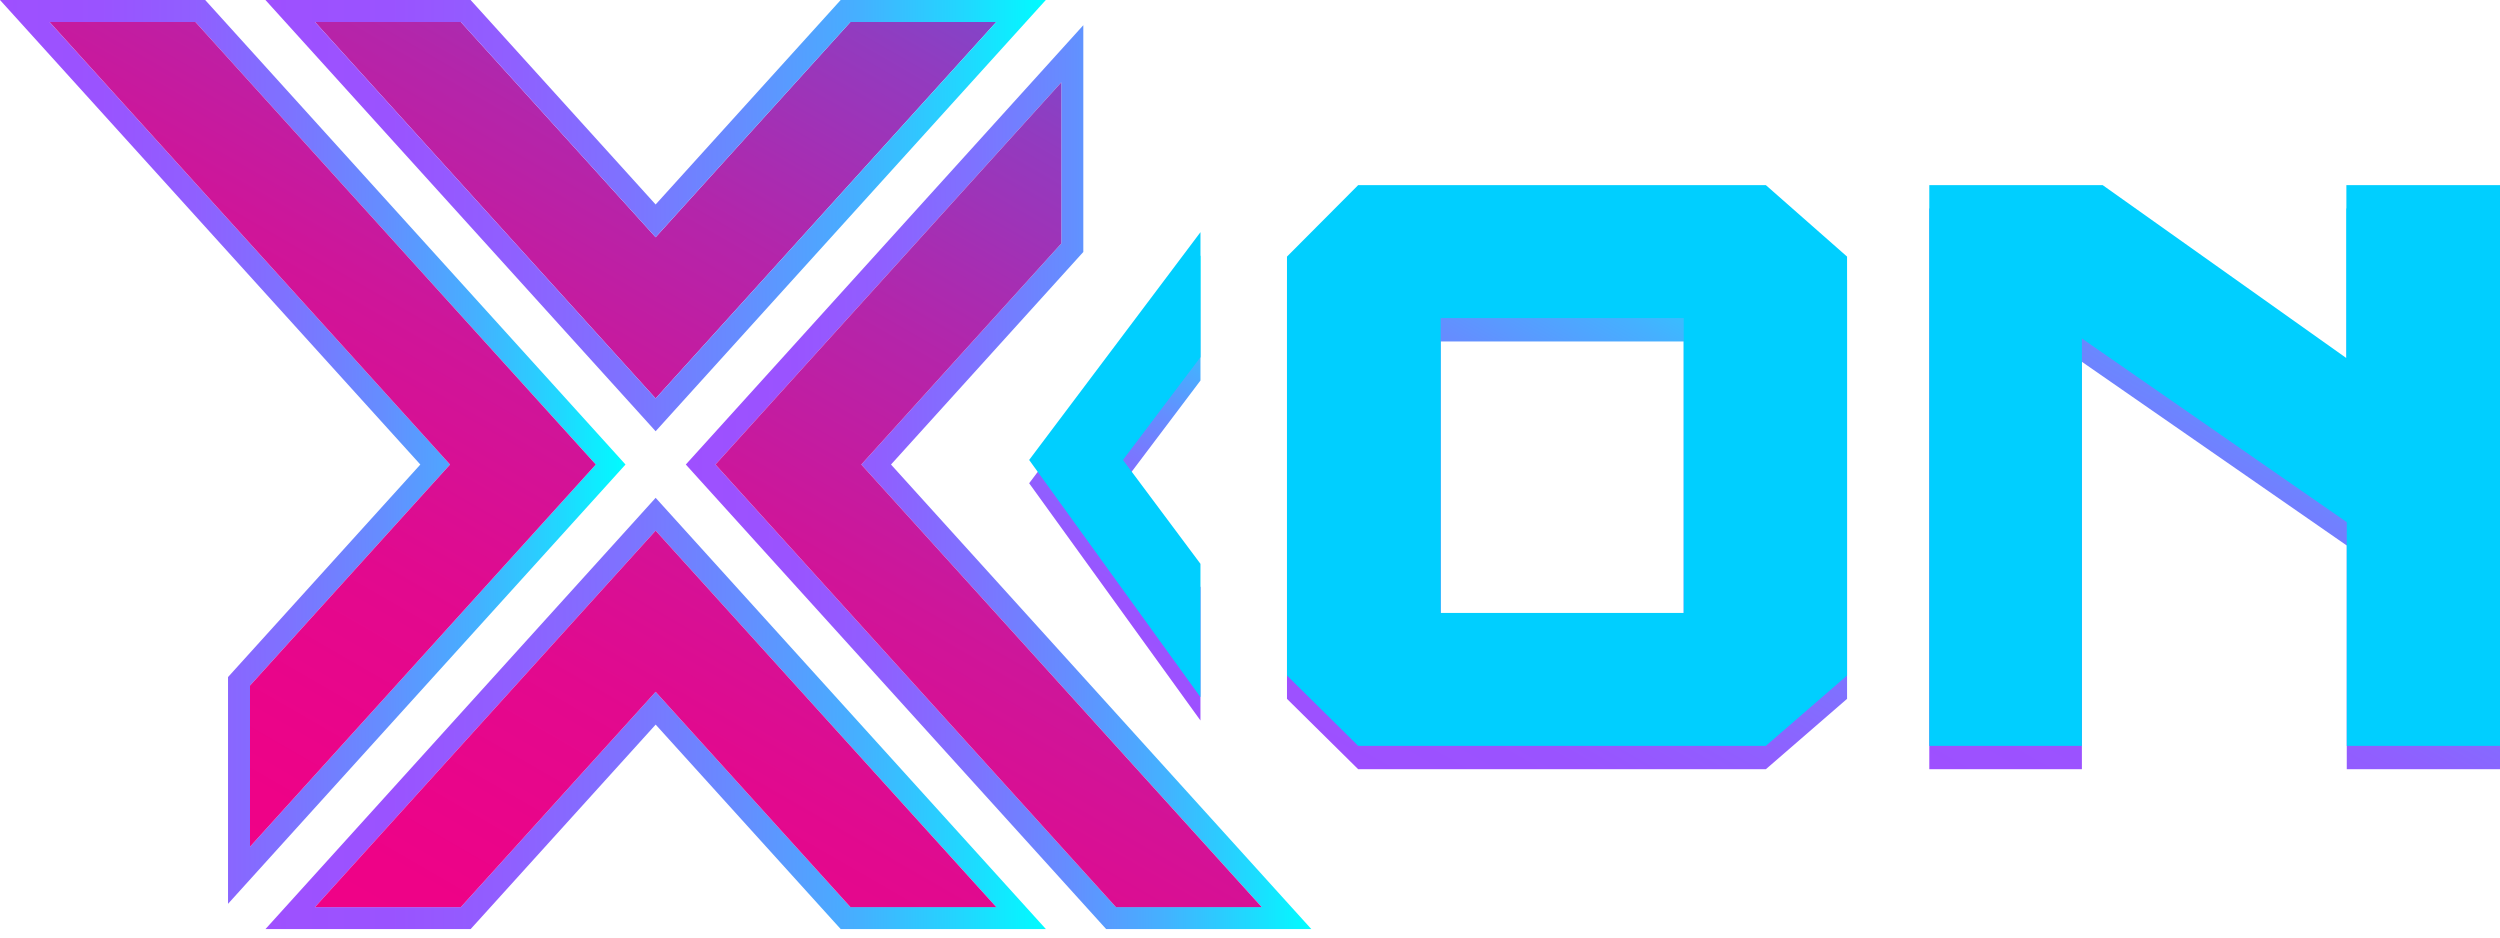 <svg width="120" height="45" fill="none" xmlns="http://www.w3.org/2000/svg"><path d="m31.47 25.47 16.352 18.07H40.82l-9.35-10.332-9.35 10.333h-7L31.47 25.47zm0-1.574-.782.866-16.35 18.07-1.596 1.764h9.848l.315-.347 8.567-9.468 8.567 9.468.315.347h9.849l-1.596-1.763-16.352-18.071-.783-.865-.002-.001z" fill="url(#a)"/><path d="M9.38 1.056 28.6 22.297 12 40.644v-7.737l9.6-10.61L2.378 1.057H9.38zM9.85 0H0l1.596 1.764 18.58 20.534-8.958 9.9-.273.302v10.884l1.838-2.032 16.601-18.347.64-.708-.64-.708L10.164.348 9.849 0z" fill="url(#b)"/><path d="M50.942 3.951v7.737l-9.599 10.61L60.564 43.54h-7L34.342 22.298l16.6-18.347m1.056-2.74L50.16 3.243l-16.6 18.346-.641.708.64.708 19.223 21.244.314.347h9.848l-1.596-1.763-18.58-20.535 8.958-9.902.273-.301V1.211z" fill="url(#c)"/><path d="M15.12 43.541h7l9.35-10.333 9.351 10.333h7.002L31.47 25.47 15.12 43.54z" fill="url(#d)"/><path d="m12 40.644 16.6-18.347L9.38 1.056H2.38l19.22 21.242L12 32.907v7.737z" fill="url(#e)"/><path d="M50.942 11.688V3.951l-16.6 18.346 19.222 21.244h7L41.343 22.298l9.599-10.61z" fill="url(#f)"/><path d="M47.82 1.056H40.82l-9.35 10.332-9.35-10.332h-7l16.35 18.07L47.82 1.055z" fill="url(#g)"/><path d="m47.82 1.056-16.35 18.07-16.35-18.07h7l9.35 10.332 9.35-10.332h7zM50.199 0h-9.847l-.314.348-8.568 9.467L22.904.348l-.315-.347h-9.847l1.595 1.763 16.35 18.07.783.866.782-.865 16.35-18.07L50.198.001V0z" fill="url(#h)"/><path d="m49.399 23.197 8.224-10.934v6.001l-3.721 4.933 3.72 4.987v6.4L49.4 23.197z" fill="url(#i)"/><path d="M84.76 10.006H65.193l-3.418 3.431v20.108l3.418 3.378H84.76l3.899-3.378V13.437l-3.899-3.431zM80.818 30.54H69.153V16.389h11.665v14.15z" fill="url(#j)"/><path d="M92.606 36.922V10.006h8.321l11.699 8.302v-8.302H120v26.916h-7.355V26.184l-12.714-8.818v19.556h-7.325z" fill="url(#k)"/><path d="m49.399 22.078 8.224-10.934v6l-3.721 4.934 3.72 4.986v6.4L49.4 22.079zM84.76 8.885H65.193l-3.418 3.432v20.107l3.418 3.378H84.76l3.899-3.378V12.317L84.76 8.885zM80.818 29.42H69.153V15.268h11.665V29.42zM92.606 35.802V8.885h8.321l11.699 8.303V8.885H120v26.917h-7.355V25.064l-12.714-8.818v19.556h-7.325z" fill="#00CFFF"/><defs><linearGradient id="a" x1="12.741" y1="34.246" x2="50.202" y2="34.246" gradientUnits="userSpaceOnUse"><stop stop-color="#9E50FF"/><stop offset=".16" stop-color="#9A53FF"/><stop offset=".31" stop-color="#905FFF"/><stop offset=".46" stop-color="#7E72FF"/><stop offset=".61" stop-color="#658DFF"/><stop offset=".76" stop-color="#45B0FF"/><stop offset=".9" stop-color="#1FD9FF"/><stop offset="1" stop-color="#00FCFF"/></linearGradient><linearGradient id="b" x1="0" y1="21.692" x2="30.025" y2="21.692" gradientUnits="userSpaceOnUse"><stop stop-color="#9E50FF"/><stop offset=".16" stop-color="#9A53FF"/><stop offset=".31" stop-color="#905FFF"/><stop offset=".46" stop-color="#7E72FF"/><stop offset=".61" stop-color="#658DFF"/><stop offset=".76" stop-color="#45B0FF"/><stop offset=".9" stop-color="#1FD9FF"/><stop offset="1" stop-color="#00FCFF"/></linearGradient><linearGradient id="c" x1="32.917" y1="22.904" x2="62.943" y2="22.904" gradientUnits="userSpaceOnUse"><stop stop-color="#9E50FF"/><stop offset=".16" stop-color="#9A53FF"/><stop offset=".31" stop-color="#905FFF"/><stop offset=".46" stop-color="#7E72FF"/><stop offset=".61" stop-color="#658DFF"/><stop offset=".76" stop-color="#45B0FF"/><stop offset=".9" stop-color="#1FD9FF"/><stop offset="1" stop-color="#00FCFF"/></linearGradient><linearGradient id="d" x1="23.088" y1="58.06" x2="58.334" y2="-2.996" gradientUnits="userSpaceOnUse"><stop stop-color="#F20085"/><stop offset=".17" stop-color="#EE0287"/><stop offset=".34" stop-color="#E2098E"/><stop offset=".5" stop-color="#CF1599"/><stop offset=".66" stop-color="#B425AA"/><stop offset=".82" stop-color="#923BBF"/><stop offset=".97" stop-color="#6855D8"/><stop offset="1" stop-color="#5F5BDE"/></linearGradient><linearGradient id="e" x1="-2.698" y1="43.174" x2="32.549" y2="-17.883" gradientUnits="userSpaceOnUse"><stop stop-color="#F20085"/><stop offset=".17" stop-color="#EE0287"/><stop offset=".34" stop-color="#E2098E"/><stop offset=".5" stop-color="#CF1599"/><stop offset=".66" stop-color="#B425AA"/><stop offset=".82" stop-color="#923BBF"/><stop offset=".97" stop-color="#6855D8"/><stop offset="1" stop-color="#5F5BDE"/></linearGradient><linearGradient id="f" x1="30.474" y1="62.324" x2="65.721" y2="1.267" gradientUnits="userSpaceOnUse"><stop stop-color="#F20085"/><stop offset=".17" stop-color="#EE0287"/><stop offset=".34" stop-color="#E2098E"/><stop offset=".5" stop-color="#CF1599"/><stop offset=".66" stop-color="#B425AA"/><stop offset=".82" stop-color="#923BBF"/><stop offset=".97" stop-color="#6855D8"/><stop offset="1" stop-color="#5F5BDE"/></linearGradient><linearGradient id="g" x1="4.689" y1="47.438" x2="39.935" y2="-13.618" gradientUnits="userSpaceOnUse"><stop stop-color="#F20085"/><stop offset=".17" stop-color="#EE0287"/><stop offset=".34" stop-color="#E2098E"/><stop offset=".5" stop-color="#CF1599"/><stop offset=".66" stop-color="#B425AA"/><stop offset=".82" stop-color="#923BBF"/><stop offset=".97" stop-color="#6855D8"/><stop offset="1" stop-color="#5F5BDE"/></linearGradient><linearGradient id="h" x1="12.742" y1="10.349" x2="50.199" y2="10.349" gradientUnits="userSpaceOnUse"><stop stop-color="#9E50FF"/><stop offset=".16" stop-color="#9A53FF"/><stop offset=".31" stop-color="#905FFF"/><stop offset=".46" stop-color="#7E72FF"/><stop offset=".61" stop-color="#658DFF"/><stop offset=".76" stop-color="#45B0FF"/><stop offset=".9" stop-color="#1FD9FF"/><stop offset="1" stop-color="#00FCFF"/></linearGradient><linearGradient id="i" x1="52.073" y1="31.381" x2="61.738" y2="14.639" gradientUnits="userSpaceOnUse"><stop stop-color="#9E50FF"/><stop offset=".16" stop-color="#9A53FF"/><stop offset=".31" stop-color="#905FFF"/><stop offset=".46" stop-color="#7E72FF"/><stop offset=".61" stop-color="#658DFF"/><stop offset=".76" stop-color="#45B0FF"/><stop offset=".9" stop-color="#1FD9FF"/><stop offset="1" stop-color="#00FCFF"/></linearGradient><linearGradient id="j" x1="66.894" y1="37.904" x2="83.439" y2="9.243" gradientUnits="userSpaceOnUse"><stop stop-color="#9E50FF"/><stop offset=".16" stop-color="#9A53FF"/><stop offset=".31" stop-color="#905FFF"/><stop offset=".46" stop-color="#7E72FF"/><stop offset=".61" stop-color="#658DFF"/><stop offset=".76" stop-color="#45B0FF"/><stop offset=".9" stop-color="#1FD9FF"/><stop offset="1" stop-color="#00FCFF"/></linearGradient><linearGradient id="k" x1="97.05" y1="39.488" x2="115.552" y2="7.438" gradientUnits="userSpaceOnUse"><stop stop-color="#9E50FF"/><stop offset=".16" stop-color="#9A53FF"/><stop offset=".31" stop-color="#905FFF"/><stop offset=".46" stop-color="#7E72FF"/><stop offset=".61" stop-color="#658DFF"/><stop offset=".76" stop-color="#45B0FF"/><stop offset=".9" stop-color="#1FD9FF"/><stop offset="1" stop-color="#00FCFF"/></linearGradient></defs></svg>